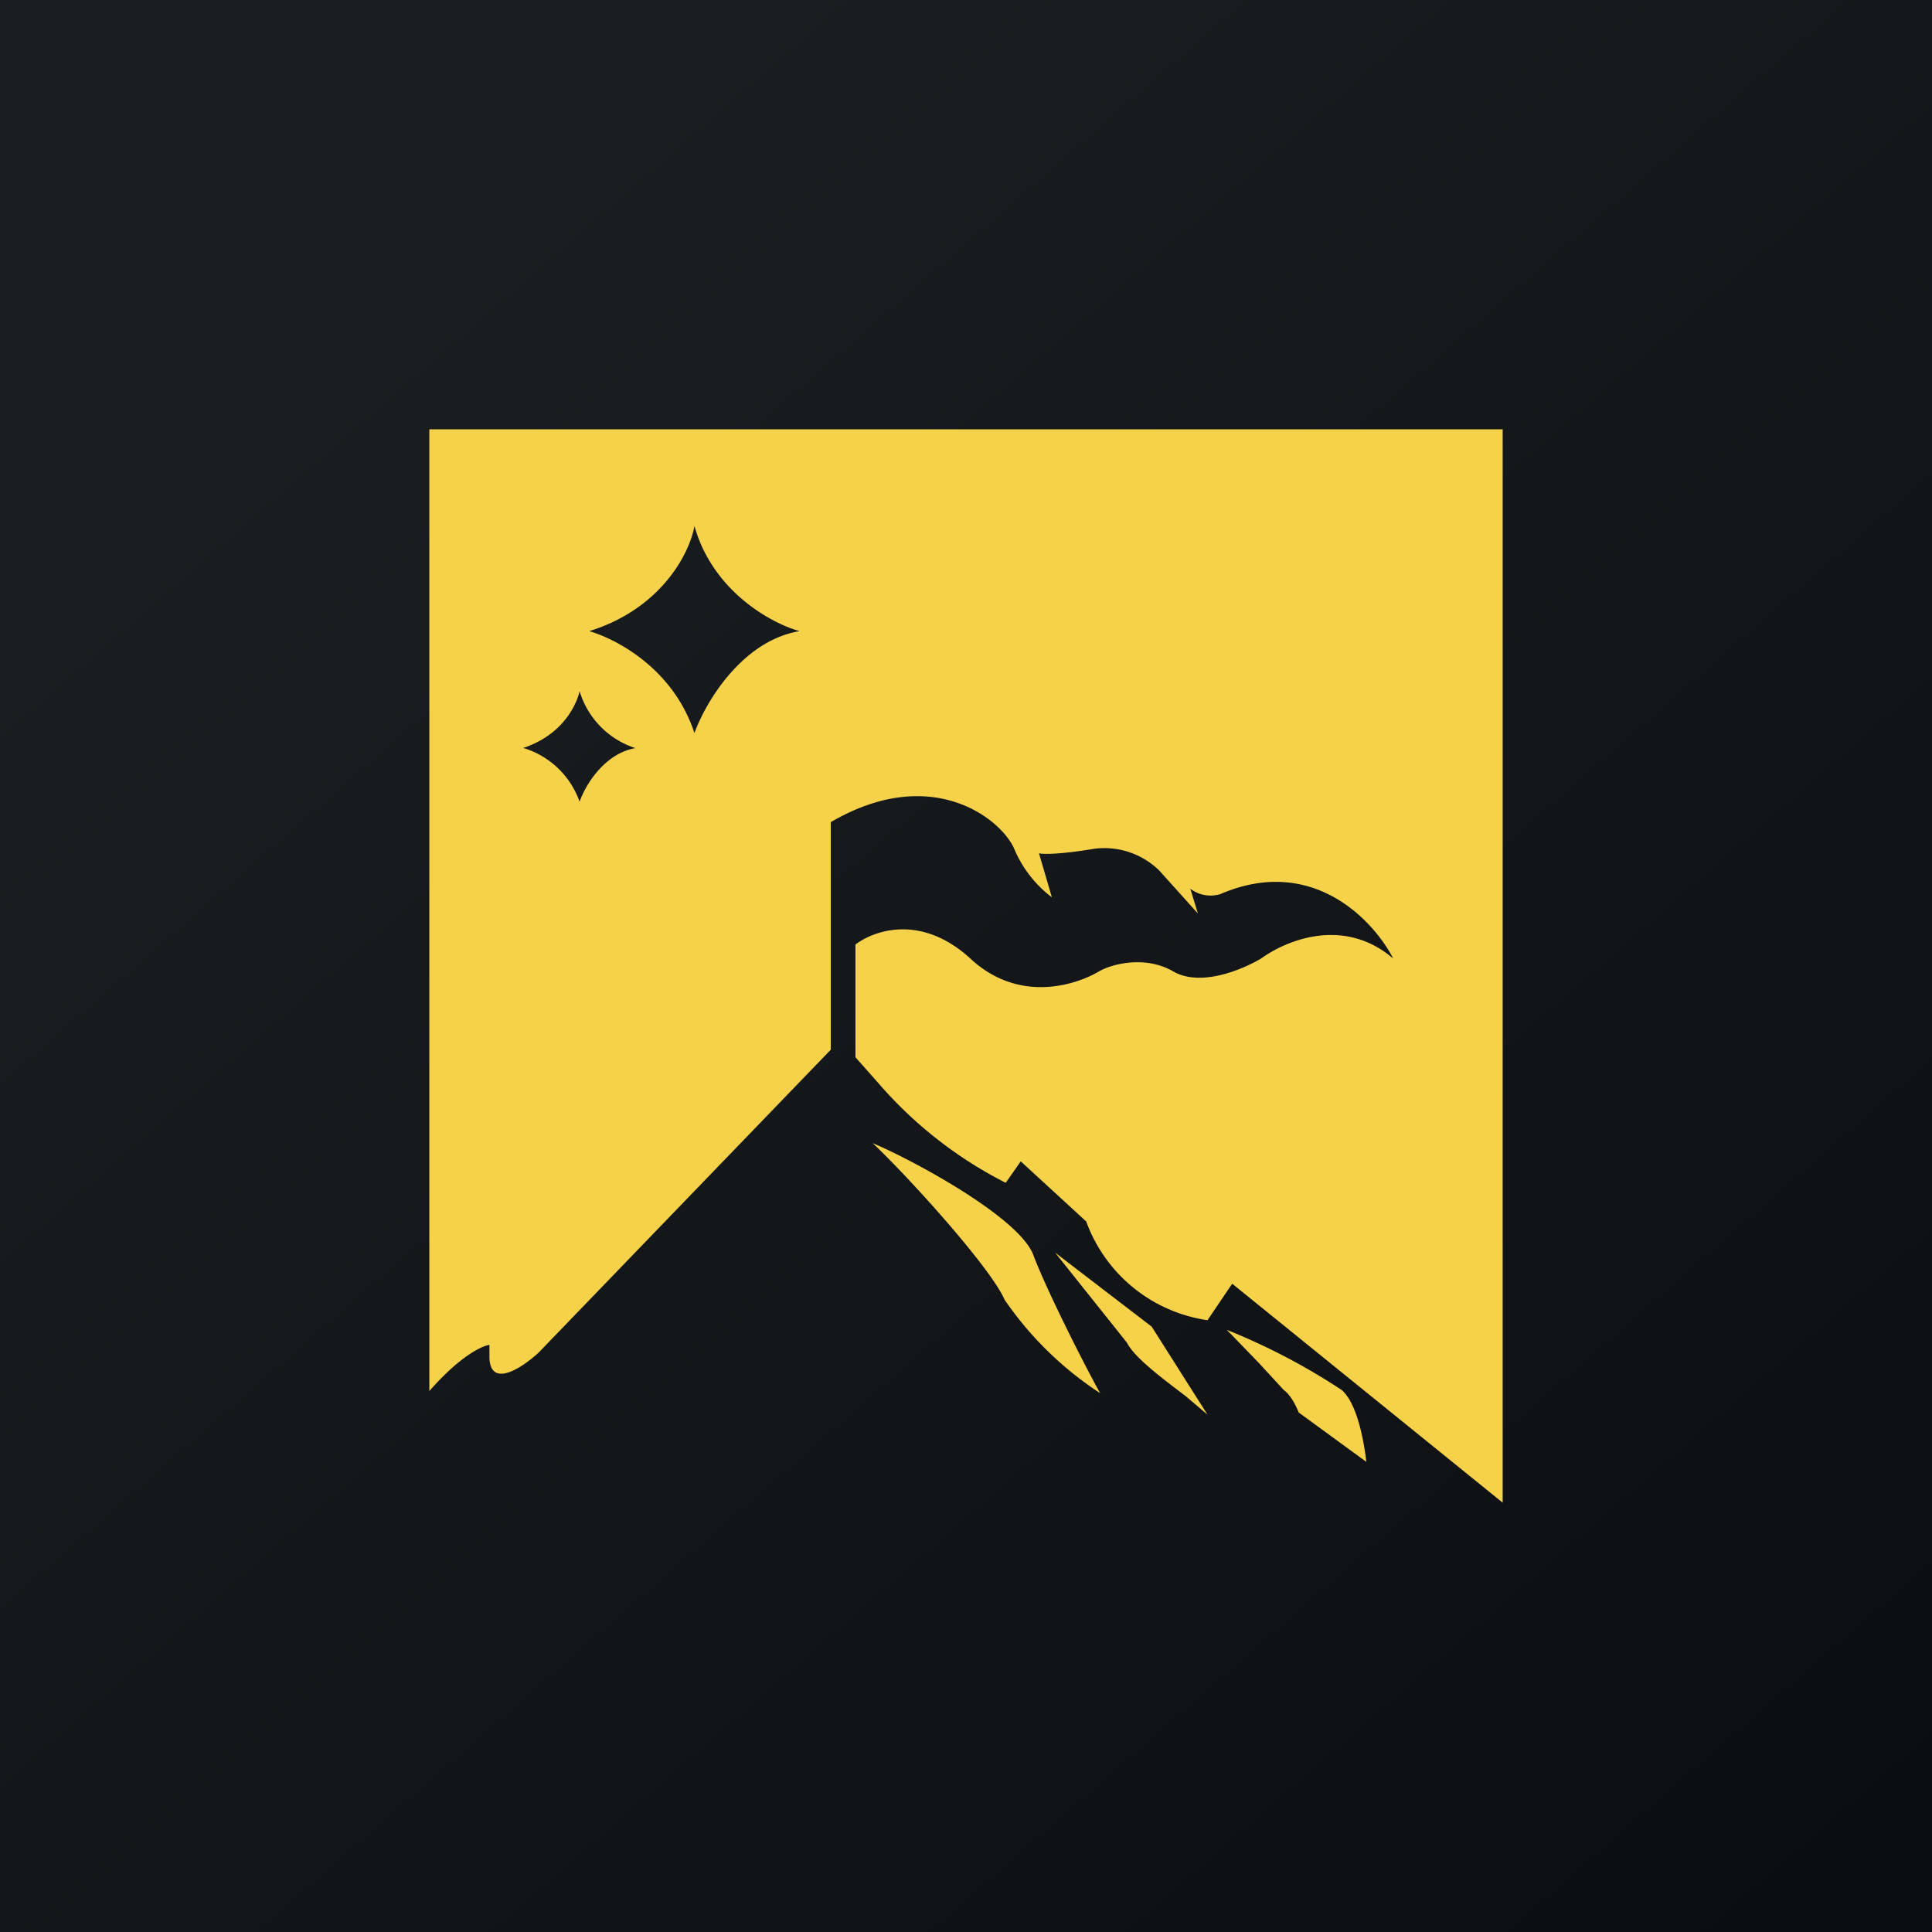 <!-- by TradingView --><svg xmlns="http://www.w3.org/2000/svg" width="18" height="18" viewBox="0 0 18 18"><path fill="url(#ahybrlbfw)" d="M0 0h18v18H0z"/><path fill-rule="evenodd" d="M4 12.97V4h10v10l-2.52-2.04-.23.34a1.42 1.42 0 0 1-1.13-.92l-.61-.56-.14.2a3.9 3.9 0 0 1-1.17-.91l-.23-.26V8.8c.17-.13.61-.29 1.07.13.45.42.98.25 1.2.12.12-.07.43-.15.69 0 .26.15.65-.02.82-.12.22-.16.76-.4 1.23 0-.18-.35-.75-.97-1.61-.6a.31.31 0 0 1-.28-.05l.07.23-.36-.4a.73.73 0 0 0-.62-.2c-.3.05-.46.05-.5.04l.12.41a1.1 1.1 0 0 1-.35-.45c-.12-.28-.77-.8-1.71-.25v2.12L5.02 12.6c-.15.14-.45.34-.46.05v-.12c-.07.01-.27.1-.56.43ZM6.47 4.9c-.04.24-.3.77-.98.98.24.07.78.34.98.95.1-.28.44-.86.98-.95-.26-.07-.81-.37-.98-.98Zm-1.6 2.07c.37-.12.5-.4.53-.53a.8.8 0 0 0 .52.53c-.29.05-.47.35-.52.5a.8.8 0 0 0-.52-.5Zm3.26 3.68c.38.16 1.38.7 1.5 1.05.13.34.48 1.03.62 1.28a3.2 3.2 0 0 1-.89-.87c-.13-.3-.9-1.15-1.23-1.46Zm1.7 1.02.9.69.52.82-.2-.17c-.21-.16-.48-.36-.55-.5l-.67-.84Zm2.67 1.28a5.99 5.99 0 0 0-1.07-.56l.3.31.23.25c.07.05.12.16.14.21l.63.46c-.02-.17-.08-.54-.23-.67Z" fill="#F6D24A"/><defs><linearGradient id="ahybrlbfw" x1="3.35" y1="3.12" x2="21.9" y2="24.43" gradientUnits="userSpaceOnUse"><stop stop-color="#1A1E21"/><stop offset="1" stop-color="#06060A"/></linearGradient></defs></svg>